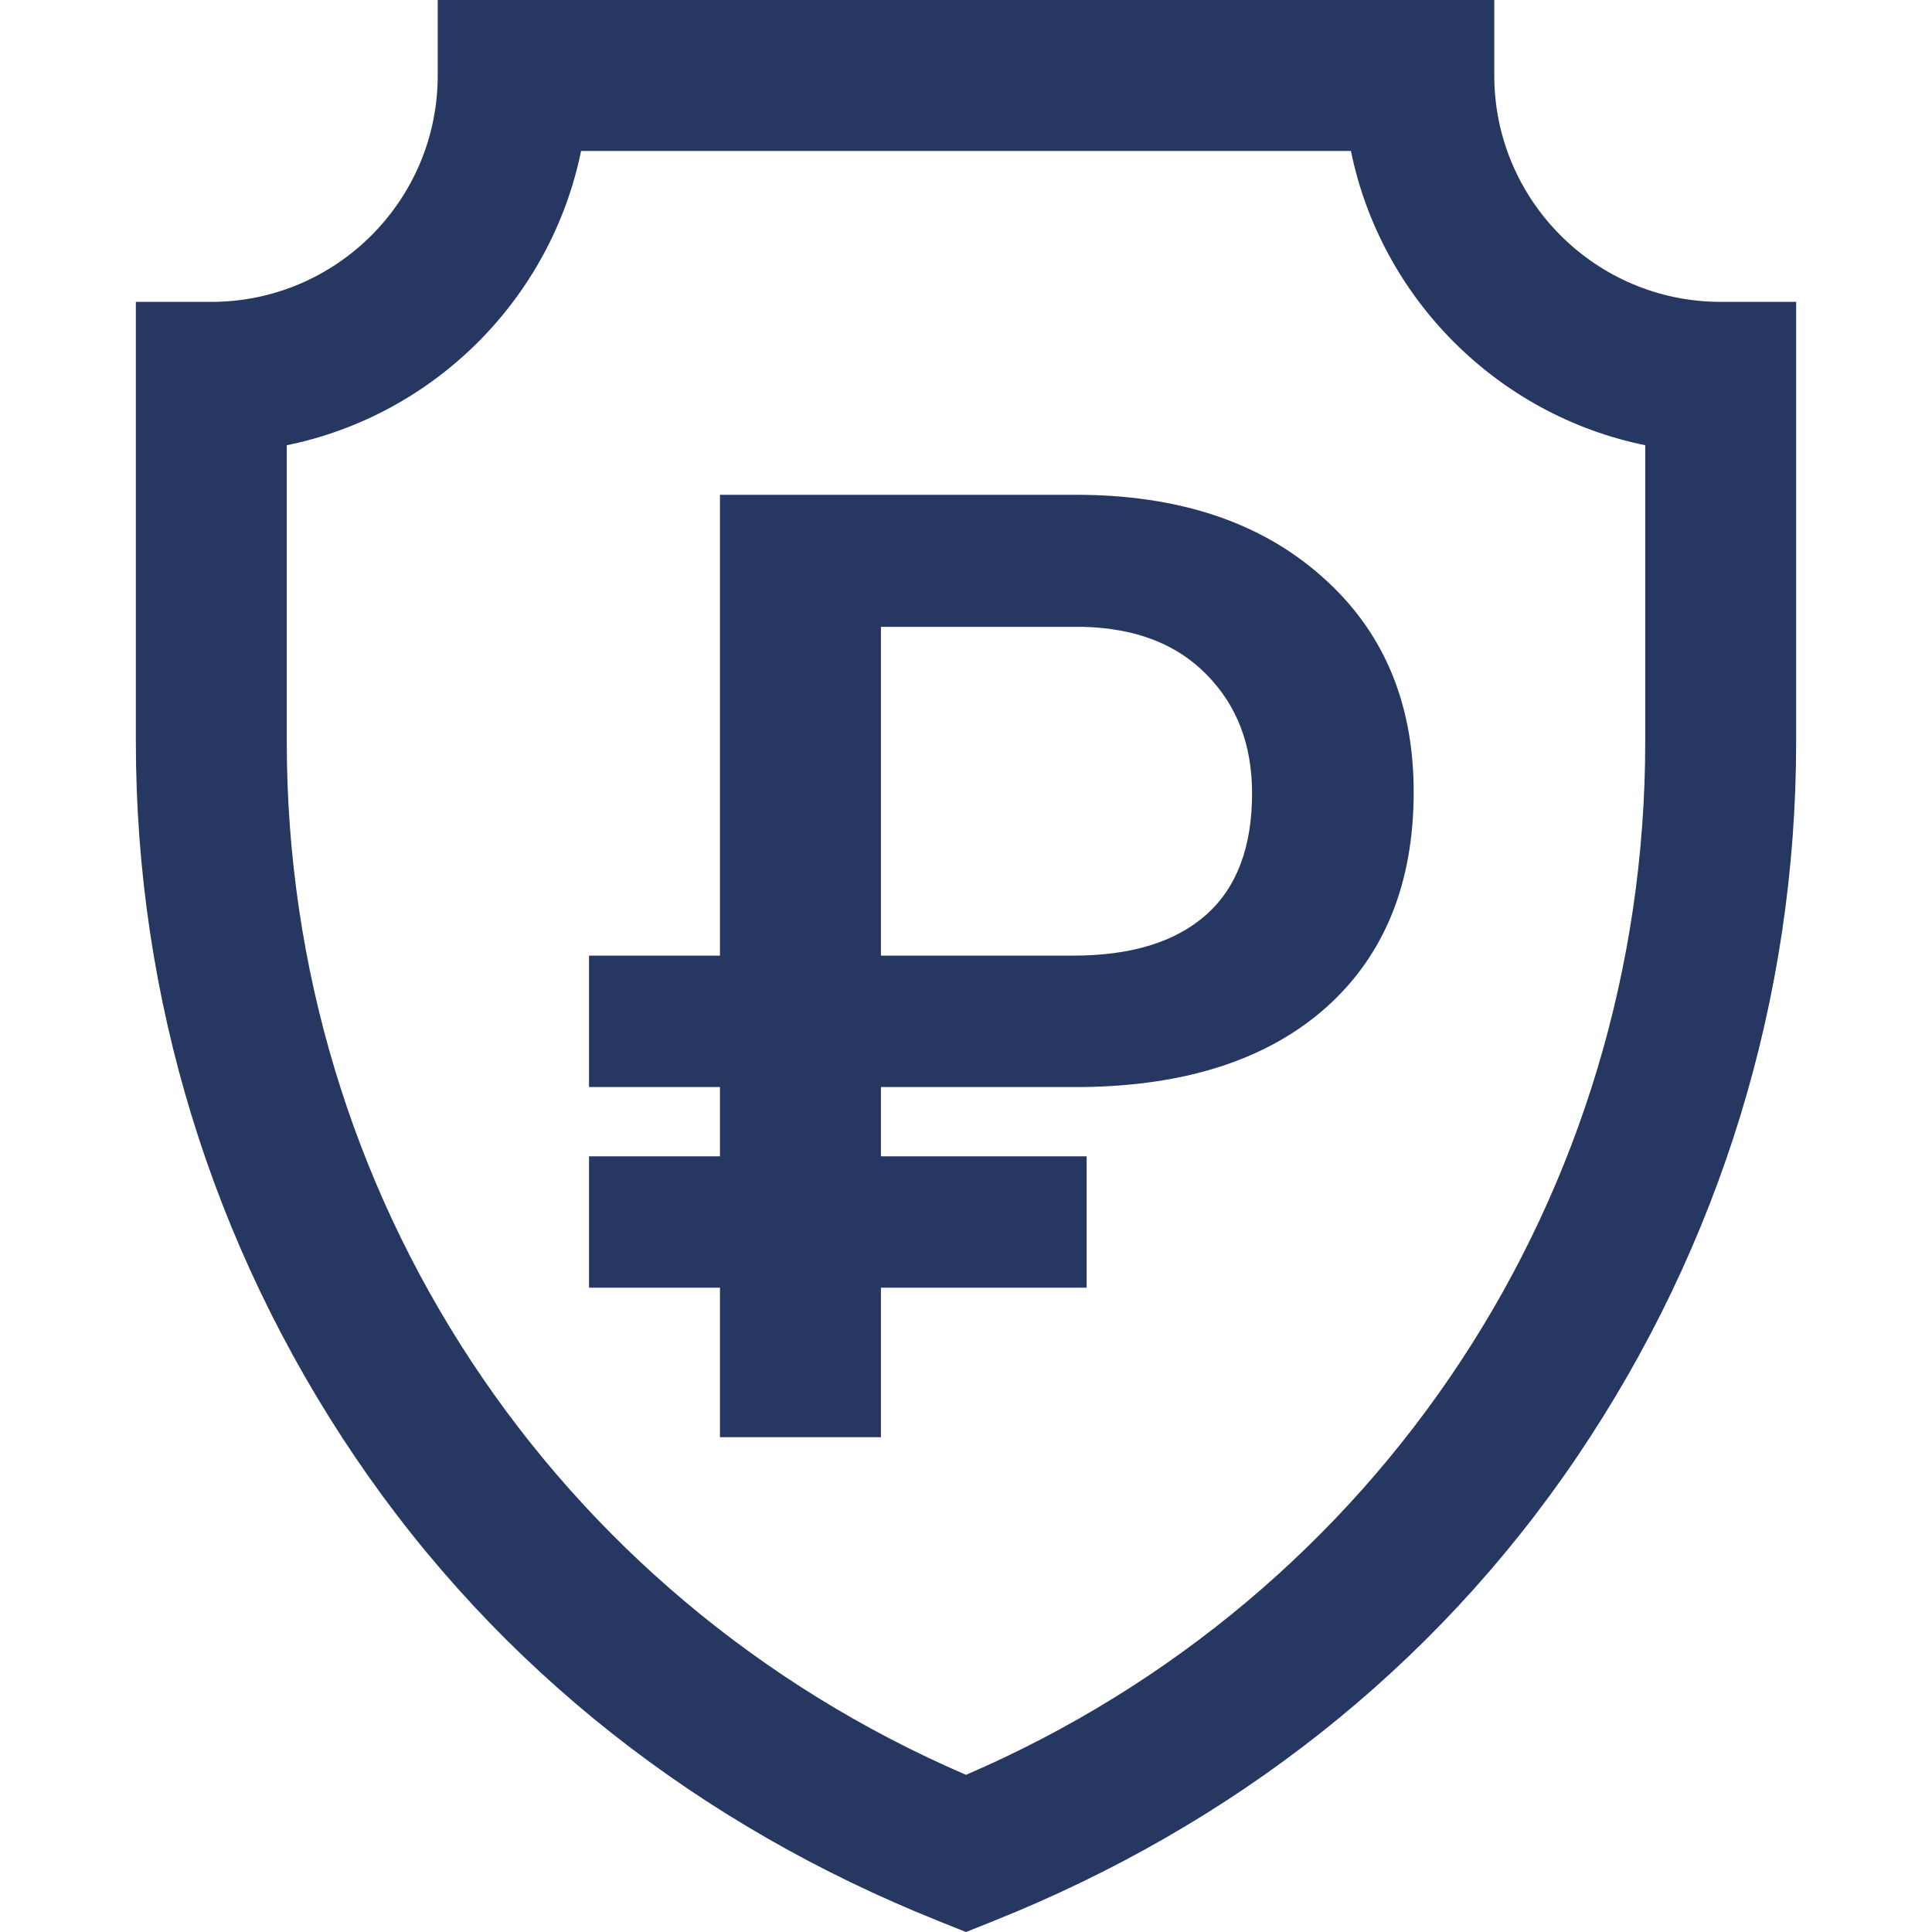 <?xml version="1.0" encoding="UTF-8"?> <svg xmlns="http://www.w3.org/2000/svg" width="60" height="60" viewBox="0 0 60 60" fill="none"> <path d="M53.438 9.375C49.56 9.375 46.406 6.221 46.406 2.344V0H13.594V2.344C13.594 6.221 10.44 9.375 6.562 9.375H4.219V23.038C4.219 30.989 6.575 38.672 11.032 45.255C15.49 51.839 21.748 56.699 29.13 59.652L30 60L30.871 59.652C38.253 56.699 44.511 51.839 48.968 45.255C53.425 38.671 55.781 30.989 55.781 23.038V9.375H53.438ZM51.094 23.038C51.094 37.094 42.846 49.584 30 55.119C17.154 49.584 8.906 37.094 8.906 23.038V13.827C13.491 12.893 17.111 9.272 18.046 4.688H41.954C42.889 9.272 46.509 12.893 51.094 13.827V23.038Z" fill="#263762"></path> <path d="M33.746 39.991H27.358V44.634H22.359V39.991H18.293V35.91H22.359V33.759H18.293V29.678H22.359V15.366H33.409C36.596 15.366 39.142 16.21 41.046 17.899C42.95 19.574 43.903 21.805 43.903 24.593C43.903 27.434 42.997 29.665 41.185 31.287C39.373 32.895 36.854 33.719 33.627 33.759H27.358V35.91H33.746V39.991ZM27.358 29.678H33.329C35.128 29.678 36.503 29.256 37.455 28.412C38.408 27.568 38.884 26.308 38.884 24.633C38.884 23.132 38.414 21.906 37.475 20.954C36.55 20.003 35.267 19.507 33.627 19.467H27.358V29.678Z" fill="#263762"></path> </svg> 
